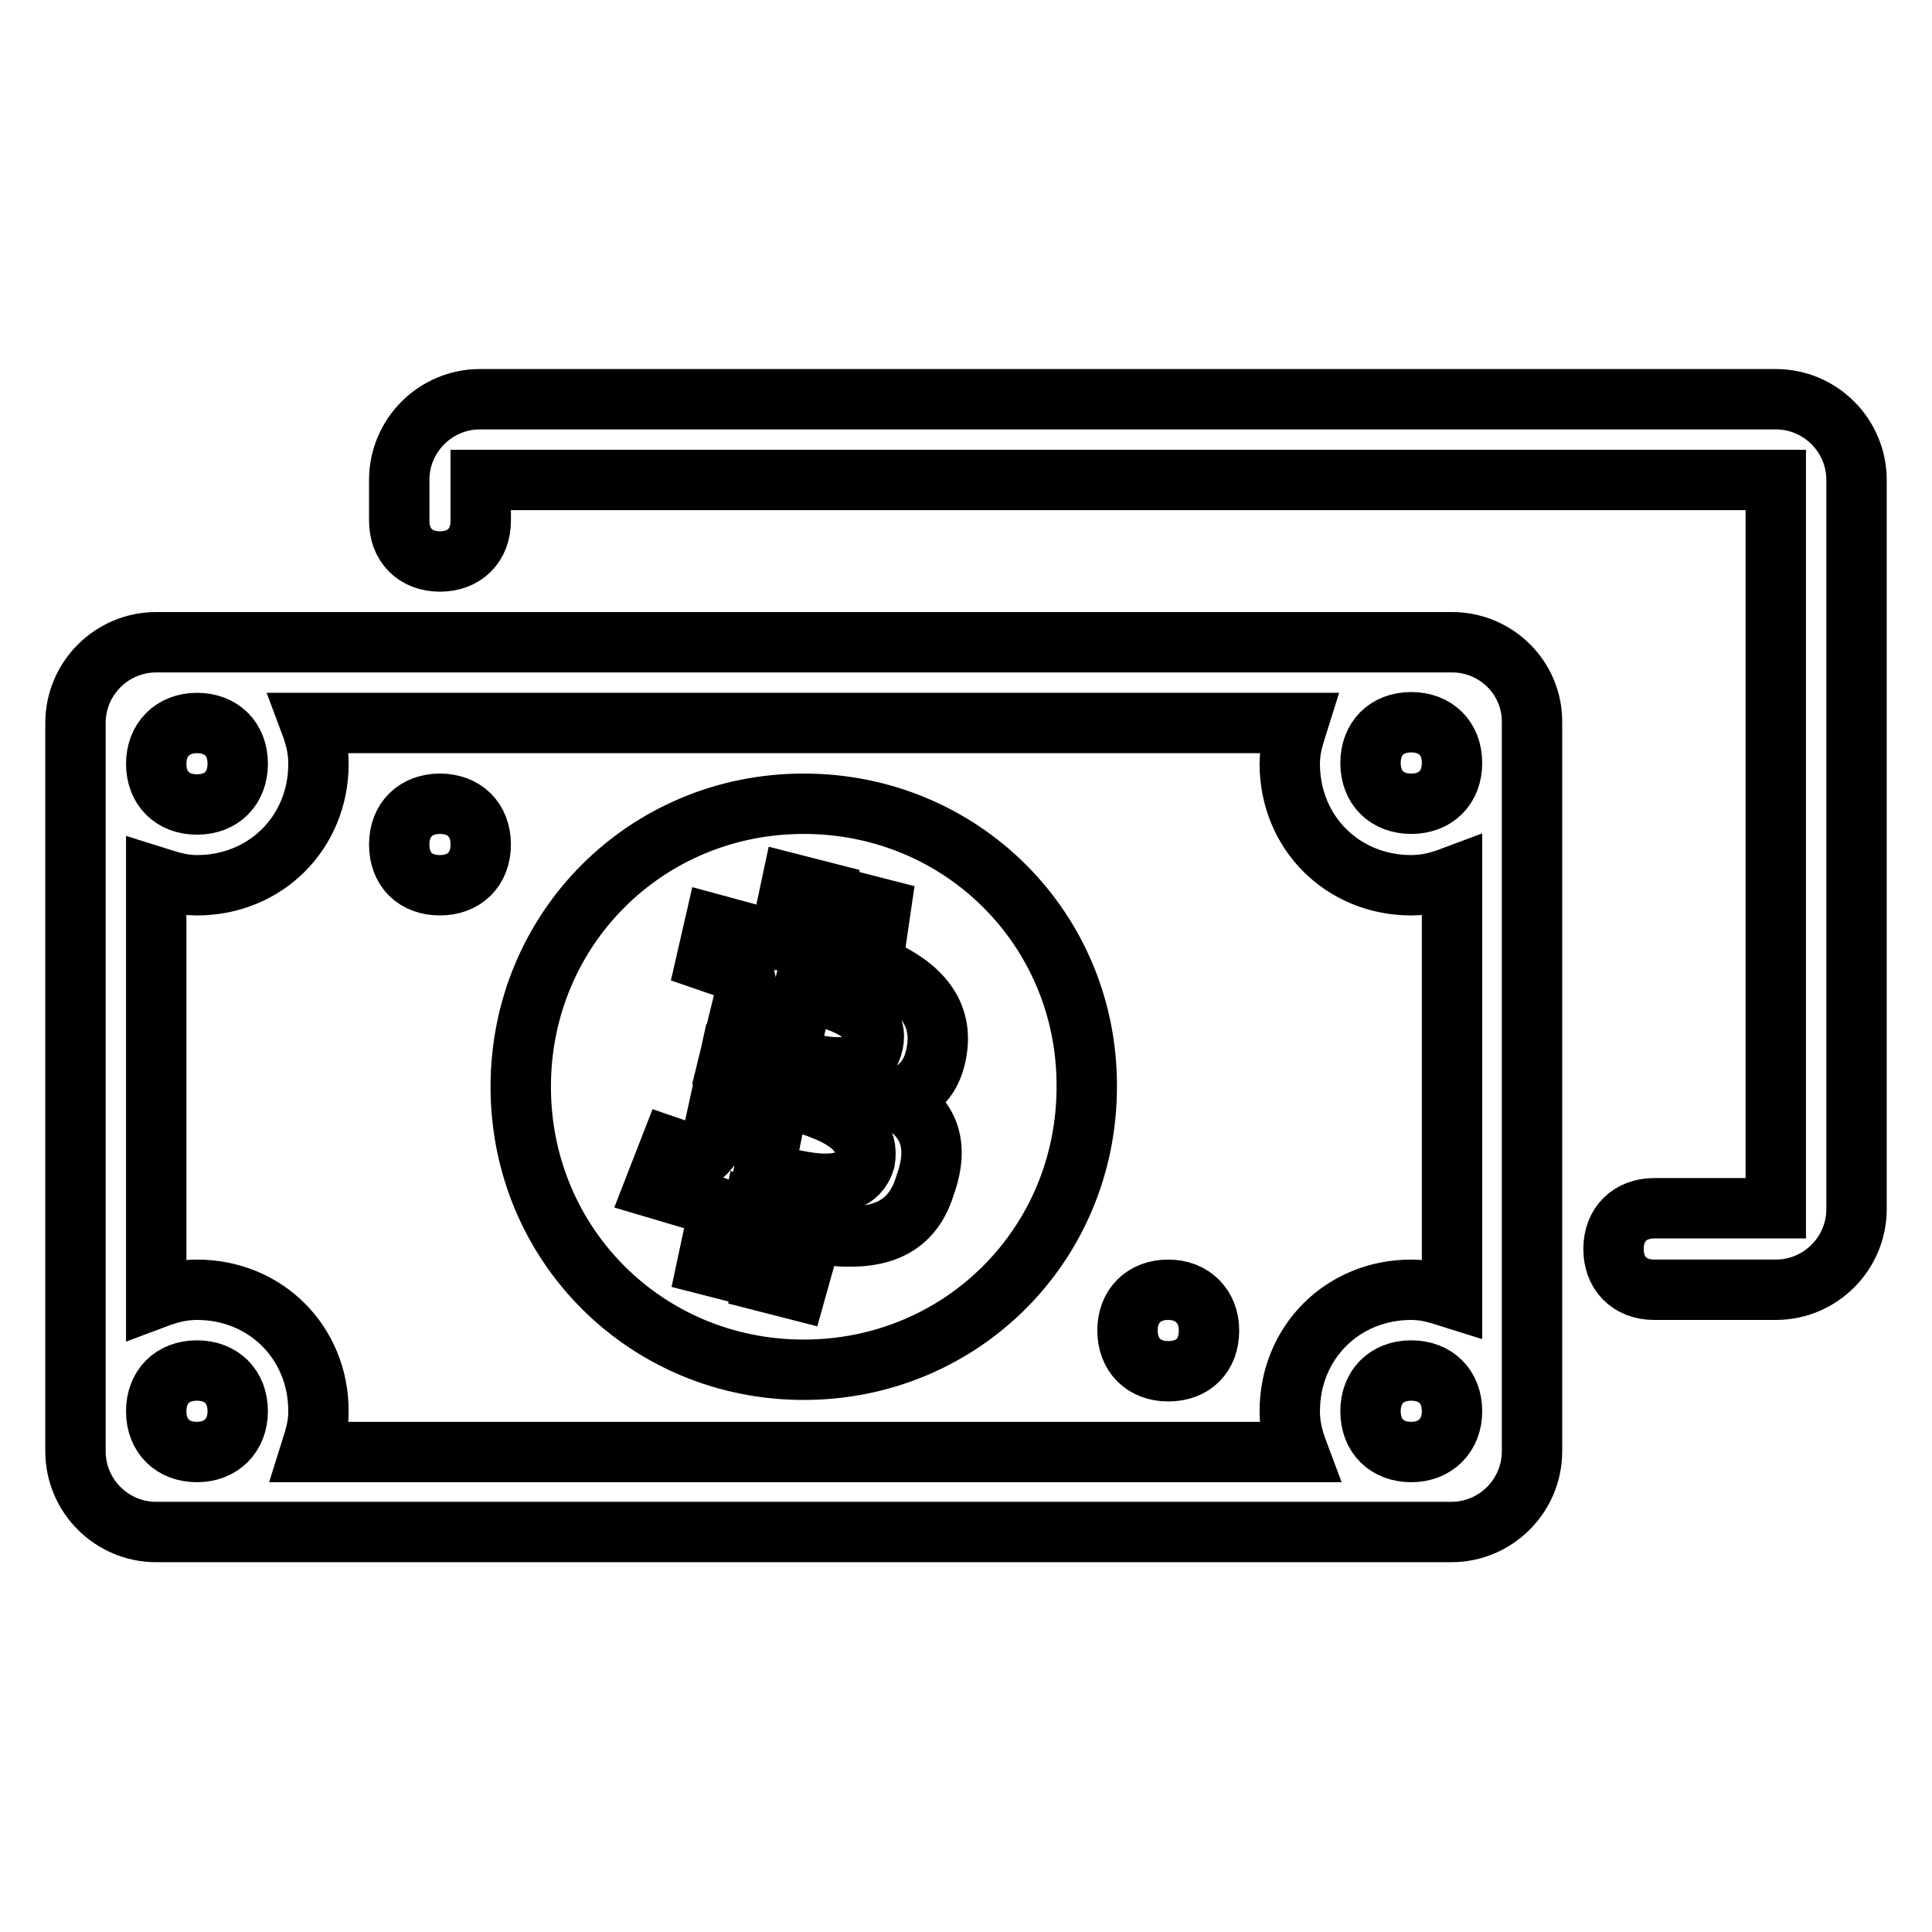 <?xml version="1.0" encoding="utf-8"?>
<!-- Svg Vector Icons : http://www.onlinewebfonts.com/icon -->
<!DOCTYPE svg PUBLIC "-//W3C//DTD SVG 1.1//EN" "http://www.w3.org/Graphics/SVG/1.1/DTD/svg11.dtd">
<svg version="1.1" xmlns="http://www.w3.org/2000/svg" xmlns:xlink="http://www.w3.org/1999/xlink" x="0px" y="0px" viewBox="0 0 256 256" enable-background="new 0 0 256 256" xml:space="preserve">
<g> <path stroke-width="8" fill-opacity="0" stroke="#000000"  d="M58.3,106.5c-3.2,0-5.4,2.1-5.4,5.4s2.1,5.4,5.4,5.4c3.2,0,5.4-2.1,5.4-5.4S61.5,106.5,58.3,106.5z  M103.3,145.2l-2.1,10.2c2.7,0.5,11.8,3.8,13.4-1.6C115.7,147.8,106,146.2,103.3,145.2z M235.3,52.9H63.6 c-5.9,0-10.7,4.8-10.7,10.7V69c0,3.2,2.1,5.4,5.4,5.4c3.2,0,5.4-2.1,5.4-5.4v-5.4h171.6v96.5h-16.1c-3.2,0-5.4,2.1-5.4,5.4 c0,3.2,2.1,5.4,5.4,5.4h16.1c5.9,0,10.7-4.8,10.7-10.7V63.6C246,57.7,241.2,52.9,235.3,52.9z M154.8,170.9c-3.2,0-5.4,2.1-5.4,5.4 c0,3.2,2.1,5.4,5.4,5.4s5.4-2.1,5.4-5.4C160.2,173.1,158,170.9,154.8,170.9z M192.4,85.1H20.7c-5.9,0-10.7,4.8-10.7,10.7v96.5 c0,5.9,4.8,10.7,10.7,10.7h171.6c5.9,0,10.7-4.8,10.7-10.7V95.8C203.1,89.9,198.3,85.1,192.4,85.1z M26.1,95.8 c3.2,0,5.4,2.1,5.4,5.4c0,3.2-2.1,5.4-5.4,5.4c-3.2,0-5.4-2.1-5.4-5.4C20.7,98,22.9,95.8,26.1,95.8z M26.1,192.4 c-3.2,0-5.4-2.1-5.4-5.4c0-3.2,2.1-5.4,5.4-5.4c3.2,0,5.4,2.1,5.4,5.4C31.5,190.2,29.3,192.4,26.1,192.4z M187,192.4 c-3.2,0-5.4-2.1-5.4-5.4c0-3.2,2.1-5.4,5.4-5.4c3.2,0,5.4,2.1,5.4,5.4C192.4,190.2,190.2,192.4,187,192.4z M192.4,172 c-1.6-0.5-3.2-1.1-5.4-1.1c-9.1,0-16.1,7-16.1,16.1c0,2.1,0.5,3.8,1.1,5.4H41.1c0.5-1.6,1.1-3.2,1.1-5.4c0-9.1-7-16.1-16.1-16.1 c-2.1,0-3.8,0.5-5.4,1.1v-55.8c1.6,0.5,3.2,1.1,5.4,1.1c9.1,0,16.1-7,16.1-16.1c0-2.1-0.5-3.8-1.1-5.4H172 c-0.5,1.6-1.1,3.2-1.1,5.4c0,9.1,7,16.1,16.1,16.1c2.1,0,3.8-0.5,5.4-1.1V172z M187,106.5c-3.2,0-5.4-2.1-5.4-5.4 c0-3.2,2.1-5.4,5.4-5.4c3.2,0,5.4,2.1,5.4,5.4C192.4,104.4,190.2,106.5,187,106.5z M106.5,106.5c-20.9,0-37.5,16.6-37.5,37.5 c0,20.9,16.6,37.5,37.5,37.5c20.9,0,37.5-16.6,37.5-37.5C144.1,123.2,127.5,106.5,106.5,106.5z M124.2,138.7 c-0.5,4.3-2.7,5.9-5.4,7c3.8,2.1,5.9,5.4,3.8,11.3c-2.1,7-8,7.5-15,6.4l-2.1,7.5l-4.3-1.1l1.6-7.5c-1.1-0.5-2.1-0.5-3.2-1.1 l-1.6,7.5l-4.3-1.1l1.6-7.5c-1.1-0.5-2.1-0.5-3.2-1.1l-5.4-1.6l2.1-5.4l3.2,1.1c1.1,0.5,1.6-0.5,2.1-1.1l2.7-12.3h0.5h-0.5l2.1-8.6 c0-1.1,0-2.1-2.1-2.7l-3.2-1.1l1.1-4.8l5.9,1.6l0,0c1.1,0,1.6,0.5,2.7,0.5l1.6-7.5l4.3,1.1l-1.6,7.5c1.1,0.5,2.1,0.5,3.2,1.1 l1.6-7.5l4.3,1.1l-1.1,7.5C121,130.1,124.8,133.4,124.2,138.7z M106.5,131.2l-2.1,9.1c2.7,0.5,10.2,3.2,11.3-2.1 C116.7,133.4,109.2,132.3,106.5,131.2z"/></g>
</svg>
